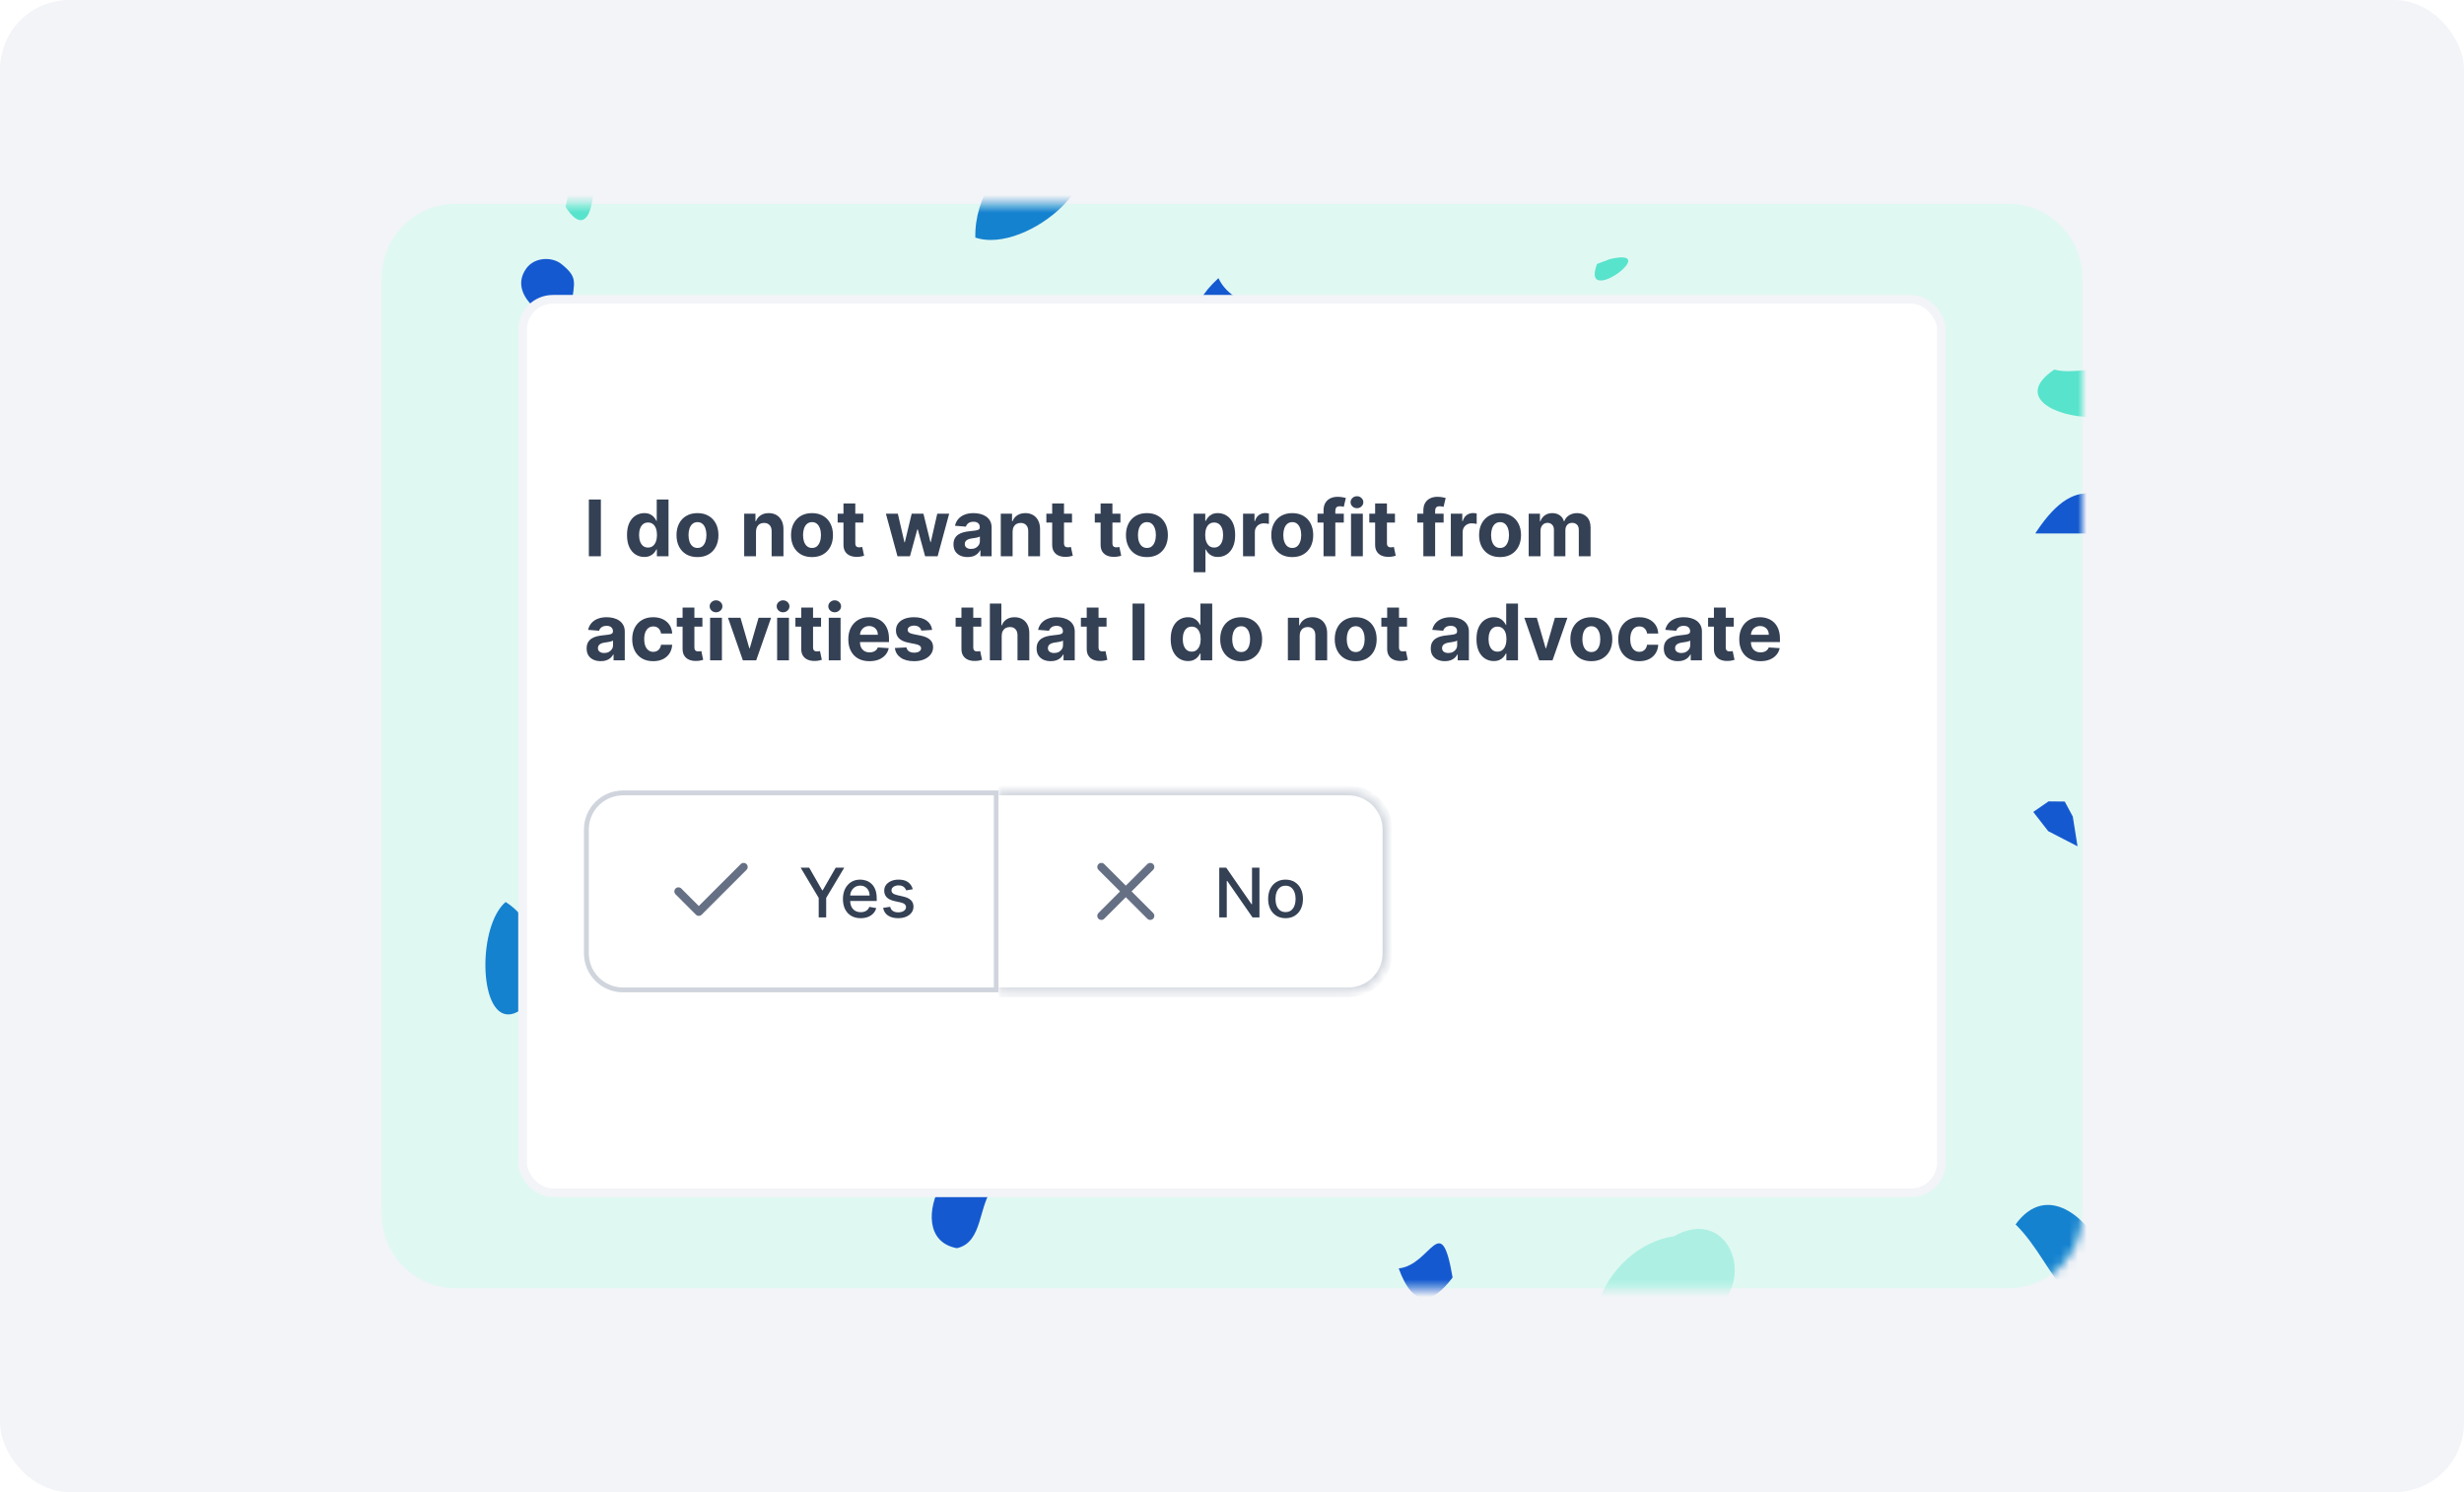 <svg xmlns="http://www.w3.org/2000/svg" width="284" height="172" viewBox="0 0 284 172" fill="none"><rect width="284" height="172" rx="8" fill="#F2F4F7"></rect><path d="M231.476 23.5H52.524C47.816 23.5 44 27.333 44 32.062V139.938C44 144.667 47.816 148.5 52.524 148.5H231.476C236.184 148.5 240 144.667 240 139.938V32.062C240 27.333 236.184 23.5 231.476 23.5Z" fill="#E0F8F2"></path><mask id="mask0_673_22308" style="mask-type:alpha" maskUnits="userSpaceOnUse" x="44" y="23" width="196" height="126"><path d="M231.476 23.5H52.524C47.816 23.5 44 27.333 44 32.062V139.938C44 144.667 47.816 148.5 52.524 148.5H231.476C236.184 148.5 240 144.667 240 139.938V32.062C240 27.333 236.184 23.5 231.476 23.5Z" fill="#E0F8F2"></path></mask><g mask="url(#mask0_673_22308)"><path d="M167.564 72.654C170.268 74.029 176.116 73.392 176.667 77.517C175.471 81.564 173.652 83.19 171.926 83.189C168.93 83.189 166.22 78.285 167.564 72.654ZM158.201 55.188C155.98 47.351 171.573 48.563 176.267 44.135C175.447 48.678 175.356 53.323 174.856 57.91C174.673 62.569 173.297 64.224 171.361 64.223C167.508 64.223 161.444 57.662 158.202 55.189L158.201 55.188ZM236.774 42.604C237.868 42.886 238.974 42.788 240.081 42.691C241.251 42.587 242.421 42.484 243.574 42.831C246.923 46.576 244.242 48.071 240.998 48.071C236.974 48.071 232.084 45.768 236.774 42.605L236.774 42.604ZM184.069 30.434L184.81 30.152L185.552 29.87C188.112 29.27 187.984 30.137 187.082 31.004C186.389 31.67 185.239 32.337 184.501 32.337C183.867 32.337 183.538 31.844 184.068 30.435L184.069 30.434ZM65.185 23.844L65.463 22.621L65.742 21.398C67.516 16.384 68.489 19.196 68.375 22.007C68.307 23.693 67.848 25.378 66.937 25.378C66.472 25.377 65.891 24.94 65.184 23.844L65.185 23.844ZM237.935 -6.356V-7.226L237.96 -8.1C238.452 -11.905 239.57 -9.917 239.854 -7.928C240.02 -6.763 239.9 -5.599 239.201 -5.599C238.897 -5.598 238.483 -5.819 237.934 -6.356L237.935 -6.356Z" fill="#58E3CC"></path><path d="M184.1 150.54C185.36 146.363 188.917 143.106 192.952 142.496C199.582 138.79 202.853 148.487 196.638 151.576C196.606 151.953 196.552 152.328 196.477 152.698C198.334 154.218 196.634 156.087 194.797 155.925C193.949 156.68 192.849 157.086 191.717 157.062C188.673 157.062 185.164 154.519 184.1 150.54ZM85.888 83.69C90.478 78.312 88.737 69.235 93.763 64.199C97.996 63.3 101.41 68.806 102.151 74.313C102.874 79.686 101.055 85.058 94.971 84.481C95.875 87.983 94.026 89.487 91.764 89.486C89.011 89.486 85.645 87.257 85.888 83.69H85.888ZM248.517 83.045C244.053 77.157 250.352 67.585 256.645 73.798C258.497 77.932 253.47 83.174 249.536 83.174C249.193 83.175 248.85 83.132 248.517 83.045Z" fill="#ADF0E3"></path><path d="M29.934 145.971L30.043 145.915L30.357 145.768C37.763 142.918 35.223 151.956 31.243 154.762C30.364 155.692 29.72 156.082 29.262 156.082C27.187 156.083 28.939 148.051 29.934 145.971ZM238.505 149.408C236.163 146.844 234.811 143.597 232.315 141.145C235.889 136.227 240.64 140.329 242.482 144.432C243.724 147.198 243.644 149.965 240.988 149.965C240.134 149.93 239.293 149.742 238.505 149.408H238.505ZM58.275 103.977C61.636 106.077 63.124 110.898 61.76 114.75C60.491 116.302 59.431 116.94 58.578 116.94C55.166 116.938 55.078 106.725 58.275 103.977V103.977ZM247.339 111.241C243.393 106.197 248.079 103.546 252.119 106.874C259.571 108.27 254.572 111.959 250.197 111.959C249.196 111.992 248.206 111.743 247.339 111.24V111.241ZM200.601 67.744C197.985 60.516 210.774 66.243 214.23 67.357L214.807 69.144L214.905 71.039C214.766 74.781 213.59 76.14 211.94 76.14C208.492 76.139 202.984 70.206 200.601 67.744V67.744ZM8.233 63.926C1.798 57.29 16.27 51.502 19.978 46.794C23.726 48.876 17.617 60.462 15.026 65.359C14.501 65.504 13.959 65.577 13.414 65.575C11.606 65.574 9.822 64.816 8.233 63.926V63.926ZM19.517 29.065C20.189 20.809 25.476 26.743 23.383 31.704C22.559 32.629 21.642 33.044 20.861 33.043C19.352 33.043 18.352 31.491 19.517 29.065V29.065ZM112.416 27.39C112.307 22.762 115.321 18.164 119.475 16.894C130.626 17.269 121.081 27.661 114.203 27.661C113.597 27.666 112.993 27.575 112.416 27.39H112.416ZM-0.146 -12.747C0.755 -17.297 3.829 -21.845 7.887 -21.416C12.013 -18.615 1.487 -7.642 9.687 -4.483C8.169 -4.951 6.616 -4.411 5.125 -4.106C4.841 -4.069 4.555 -4.05 4.269 -4.049C0.118 -4.05 -1.007 -8.398 -0.146 -12.747L-0.146 -12.747ZM130.697 -7.879C124.841 -9.898 136.643 -13.334 132.815 -7.548C132.11 -7.652 131.396 -7.706 130.698 -7.879L130.697 -7.879ZM257.945 -20.101C256.476 -23.735 257.616 -23.013 259.382 -22.291C260.381 -21.883 261.582 -21.475 262.623 -21.855C269.288 -20.812 268.544 -8.297 261.944 -7.822C260.723 -11.954 258.975 -15.898 257.946 -20.102L257.945 -20.101ZM81.573 -43.256C82.49 -46.529 82.509 -50.005 83.411 -53.281C87.135 -57.525 88.937 -53.109 88.533 -48.692C88.244 -45.537 86.83 -42.383 84.186 -42.383C83.419 -42.383 82.549 -42.649 81.573 -43.256ZM161.942 -100.388C162.875 -99.984 163.834 -99.639 164.735 -99.139C168.267 -96.748 166.128 -95.433 163.732 -95.433C161.132 -95.433 158.227 -96.983 161.942 -100.388ZM169.317 -126.795C172.193 -136.331 187.08 -130.5 183.588 -121.213C179.595 -123.965 169.671 -119.857 169.317 -126.795ZM66.818 -124.586C64.109 -130.472 71.129 -135.657 76.115 -134.602C83.219 -130.762 71.263 -126.13 69.414 -122.315C68.306 -122.694 67.311 -123.397 66.818 -124.586H66.818ZM-21.326 -139.42C-22.02 -141.65 -21.439 -143.881 -18.002 -143.822C-16.887 -141.985 -15.069 -140.582 -14.618 -138.323C-15.05 -135.925 -15.997 -135.018 -17.058 -135.018C-18.71 -135.018 -20.64 -137.219 -21.326 -139.42V-139.42Z" fill="#1582CF"></path><path d="M99.216 157.6C98.025 157.083 96.715 155.968 97.394 154.219C97.883 152.964 99.45 152.516 100.431 152.942C102.268 153.736 101.986 154.237 102.25 156.321C101.336 157.068 100.858 157.795 100.03 157.795C99.749 157.786 99.471 157.72 99.216 157.6ZM161.213 146.217C164.982 145.825 166.074 139.293 167.426 147.263C166.237 148.847 165.16 149.639 164.197 149.639C163.04 149.639 162.046 148.498 161.213 146.216V146.217ZM114.523 136.86C112.717 138.861 113.353 143.217 110.286 143.884C103.109 142.548 111.116 128.155 114.523 136.859L114.523 136.86ZM179.474 127.579C180.773 128.112 182.102 127.799 183.194 127.485C185.305 126.879 186.533 126.273 184.957 131.786C183.744 132.375 182.729 132.669 181.914 132.669C179.956 132.669 179.143 130.972 179.474 127.578L179.474 127.579ZM147.749 128.569C147.832 127.22 148.418 125.56 150.199 125.682C151.476 125.771 152.377 127.189 152.306 128.295C152.175 130.378 151.643 130.258 149.859 131.185C148.626 130.317 147.656 130.156 147.749 128.568L147.749 128.569ZM236.074 95.809L234.354 93.597L236.109 92.381L237.983 92.399L238.908 94.126L239.455 97.558L236.074 95.809ZM211.17 74.36C210.725 73.128 211.548 71.707 212.51 71.316C214.316 70.588 214.434 71.141 215.944 72.43C215.72 73.936 215.982 74.917 214.604 75.469C214.145 75.663 213.654 75.769 213.156 75.78C212.714 75.8 212.279 75.671 211.919 75.413C211.559 75.156 211.296 74.784 211.17 74.359V74.36ZM234.604 61.498C234.629 61.456 234.629 61.417 234.655 61.379C237.243 57.46 239.331 56.634 241.326 56.923C243.321 57.213 245.233 58.62 247.462 59.176C253.118 57.538 254.486 59.225 253.644 61.498L234.604 61.498ZM140.437 32.062C142.423 36.367 149.834 34.95 141.898 39.857C137.1 38.202 136.613 35.604 140.437 32.062ZM61.842 35.664C60.556 34.641 59.309 32.853 60.647 30.964C61.609 29.607 63.633 29.586 64.687 30.422C66.663 31.995 66.177 32.505 65.881 35.122C64.757 35.631 64.013 36.226 63.202 36.226C62.697 36.203 62.217 36.004 61.843 35.664L61.842 35.664ZM82.744 15.901C81.463 14.886 80.22 13.113 81.553 11.24C82.512 9.894 84.528 9.874 85.578 10.702C87.546 12.262 87.062 12.768 86.766 15.363C85.646 15.867 84.906 16.457 84.099 16.457C83.597 16.434 83.119 16.238 82.745 15.9L82.744 15.901ZM168.87 14.204C171.765 10.484 167.426 3.938 175.006 9.523C175.421 13.286 174.518 15.168 172.298 15.168C171.38 15.167 170.237 14.846 168.87 14.204Z" fill="#1559D0"></path></g><rect x="60.231" y="34.5" width="163.539" height="103" rx="3.5" fill="white" stroke="#F2F4F7"></rect><path d="M69.255 57.577V64.123H67.871V57.577H69.255ZM74.26 64.203C73.887 64.203 73.549 64.107 73.247 63.915C72.946 63.721 72.707 63.437 72.531 63.062C72.356 62.684 72.269 62.222 72.269 61.674C72.269 61.112 72.359 60.644 72.54 60.271C72.721 59.896 72.962 59.616 73.263 59.431C73.565 59.243 73.897 59.15 74.257 59.15C74.531 59.15 74.76 59.196 74.944 59.29C75.129 59.382 75.278 59.497 75.391 59.635C75.506 59.772 75.594 59.906 75.653 60.038H75.695V57.577H77.053V64.123H75.711V63.336H75.653C75.589 63.473 75.499 63.608 75.382 63.742C75.266 63.874 75.116 63.984 74.931 64.071C74.748 64.159 74.524 64.203 74.26 64.203ZM74.691 63.119C74.911 63.119 75.096 63.059 75.247 62.94C75.401 62.819 75.518 62.649 75.599 62.432C75.682 62.215 75.724 61.96 75.724 61.668C75.724 61.376 75.683 61.123 75.602 60.907C75.521 60.692 75.404 60.526 75.251 60.409C75.097 60.292 74.911 60.233 74.691 60.233C74.468 60.233 74.279 60.294 74.126 60.415C73.972 60.537 73.856 60.705 73.777 60.92C73.698 61.135 73.659 61.385 73.659 61.668C73.659 61.953 73.698 62.206 73.777 62.425C73.858 62.643 73.974 62.813 74.126 62.937C74.279 63.058 74.468 63.119 74.691 63.119ZM80.391 64.218C79.894 64.218 79.465 64.113 79.103 63.902C78.742 63.689 78.464 63.393 78.268 63.014C78.072 62.632 77.974 62.19 77.974 61.687C77.974 61.18 78.072 60.737 78.268 60.358C78.464 59.976 78.742 59.68 79.103 59.469C79.465 59.256 79.894 59.15 80.391 59.15C80.887 59.15 81.315 59.256 81.675 59.469C82.037 59.68 82.317 59.976 82.513 60.358C82.709 60.737 82.807 61.18 82.807 61.687C82.807 62.19 82.709 62.632 82.513 63.014C82.317 63.393 82.037 63.689 81.675 63.902C81.315 64.113 80.887 64.218 80.391 64.218ZM80.397 63.164C80.623 63.164 80.811 63.1 80.963 62.972C81.114 62.842 81.228 62.665 81.305 62.441C81.383 62.218 81.423 61.963 81.423 61.678C81.423 61.392 81.383 61.138 81.305 60.914C81.228 60.69 81.114 60.513 80.963 60.383C80.811 60.253 80.623 60.188 80.397 60.188C80.169 60.188 79.977 60.253 79.822 60.383C79.668 60.513 79.552 60.69 79.473 60.914C79.397 61.138 79.358 61.392 79.358 61.678C79.358 61.963 79.397 62.218 79.473 62.441C79.552 62.665 79.668 62.842 79.822 62.972C79.977 63.1 80.169 63.164 80.397 63.164ZM87.136 61.285V64.123H85.775V59.214H87.073V60.08H87.13C87.239 59.794 87.421 59.568 87.677 59.402C87.932 59.234 88.242 59.15 88.607 59.15C88.948 59.15 89.245 59.224 89.498 59.373C89.752 59.522 89.949 59.736 90.09 60.013C90.23 60.287 90.301 60.615 90.301 60.997V64.123H88.939V61.24C88.941 60.939 88.865 60.705 88.709 60.537C88.553 60.366 88.339 60.281 88.067 60.281C87.883 60.281 87.721 60.32 87.581 60.399C87.442 60.478 87.334 60.593 87.255 60.744C87.178 60.894 87.139 61.074 87.136 61.285ZM93.592 64.218C93.095 64.218 92.666 64.113 92.304 63.902C91.944 63.689 91.665 63.393 91.469 63.014C91.273 62.632 91.175 62.19 91.175 61.687C91.175 61.18 91.273 60.737 91.469 60.358C91.665 59.976 91.944 59.68 92.304 59.469C92.666 59.256 93.095 59.15 93.592 59.15C94.088 59.15 94.516 59.256 94.876 59.469C95.239 59.68 95.518 59.976 95.714 60.358C95.91 60.737 96.008 61.18 96.008 61.687C96.008 62.19 95.91 62.632 95.714 63.014C95.518 63.393 95.239 63.689 94.876 63.902C94.516 64.113 94.088 64.218 93.592 64.218ZM93.598 63.164C93.824 63.164 94.013 63.1 94.164 62.972C94.315 62.842 94.429 62.665 94.506 62.441C94.585 62.218 94.624 61.963 94.624 61.678C94.624 61.392 94.585 61.138 94.506 60.914C94.429 60.69 94.315 60.513 94.164 60.383C94.013 60.253 93.824 60.188 93.598 60.188C93.37 60.188 93.178 60.253 93.023 60.383C92.869 60.513 92.753 60.69 92.674 60.914C92.598 61.138 92.559 61.392 92.559 61.678C92.559 61.963 92.598 62.218 92.674 62.441C92.753 62.665 92.869 62.842 93.023 62.972C93.178 63.1 93.37 63.164 93.598 63.164ZM99.504 59.214V60.236H96.548V59.214H99.504ZM97.219 58.037H98.581V62.614C98.581 62.74 98.6 62.838 98.638 62.908C98.677 62.976 98.73 63.024 98.798 63.052C98.868 63.08 98.949 63.093 99.041 63.093C99.105 63.093 99.169 63.088 99.233 63.078C99.297 63.065 99.346 63.055 99.38 63.049L99.594 64.062C99.526 64.083 99.43 64.108 99.306 64.135C99.183 64.165 99.032 64.183 98.856 64.19C98.527 64.203 98.24 64.159 97.993 64.059C97.748 63.959 97.557 63.803 97.421 63.592C97.284 63.381 97.217 63.115 97.219 62.793V58.037ZM103.443 64.123L102.107 59.214H103.484L104.245 62.512H104.29L105.082 59.214H106.434L107.24 62.493H107.281L108.029 59.214H109.403L108.07 64.123H106.629L105.785 61.035H105.725L104.881 64.123H103.443ZM111.529 64.215C111.216 64.215 110.937 64.161 110.692 64.052C110.447 63.941 110.253 63.779 110.11 63.563C109.97 63.346 109.899 63.075 109.899 62.752C109.899 62.479 109.949 62.25 110.05 62.064C110.15 61.879 110.286 61.73 110.459 61.617C110.631 61.504 110.827 61.419 111.047 61.361C111.268 61.304 111.501 61.263 111.743 61.24C112.029 61.21 112.259 61.182 112.434 61.157C112.609 61.129 112.735 61.089 112.814 61.035C112.893 60.982 112.932 60.903 112.932 60.799V60.779C112.932 60.577 112.868 60.42 112.741 60.31C112.615 60.199 112.436 60.144 112.204 60.144C111.959 60.144 111.764 60.198 111.619 60.306C111.474 60.413 111.378 60.547 111.331 60.709L110.072 60.607C110.136 60.309 110.262 60.051 110.449 59.834C110.637 59.614 110.878 59.446 111.175 59.328C111.473 59.209 111.818 59.15 112.21 59.15C112.483 59.15 112.744 59.181 112.993 59.245C113.245 59.309 113.467 59.408 113.661 59.543C113.857 59.677 114.012 59.849 114.125 60.06C114.237 60.269 114.294 60.52 114.294 60.812V64.123H113.003V63.442H112.964C112.886 63.595 112.78 63.73 112.648 63.848C112.516 63.963 112.357 64.053 112.172 64.119C111.986 64.183 111.772 64.215 111.529 64.215ZM111.919 63.276C112.12 63.276 112.296 63.236 112.45 63.157C112.603 63.076 112.724 62.968 112.811 62.831C112.898 62.695 112.942 62.541 112.942 62.368V61.847C112.899 61.875 112.841 61.9 112.766 61.924C112.694 61.945 112.612 61.965 112.52 61.984C112.429 62.002 112.337 62.017 112.245 62.032C112.154 62.045 112.071 62.057 111.996 62.068C111.836 62.091 111.697 62.128 111.577 62.179C111.458 62.23 111.365 62.3 111.299 62.387C111.233 62.472 111.2 62.579 111.2 62.707C111.2 62.892 111.267 63.034 111.402 63.132C111.538 63.228 111.71 63.276 111.919 63.276ZM116.712 61.285V64.123H115.35V59.214H116.648V60.08H116.705C116.814 59.794 116.996 59.568 117.252 59.402C117.508 59.234 117.818 59.15 118.182 59.15C118.523 59.15 118.82 59.224 119.074 59.373C119.327 59.522 119.524 59.736 119.665 60.013C119.805 60.287 119.876 60.615 119.876 60.997V64.123H118.514V61.24C118.516 60.939 118.44 60.705 118.284 60.537C118.129 60.366 117.914 60.281 117.642 60.281C117.459 60.281 117.297 60.32 117.156 60.399C117.017 60.478 116.909 60.593 116.83 60.744C116.753 60.894 116.714 61.074 116.712 61.285ZM123.56 59.214V60.236H120.604V59.214H123.56ZM121.275 58.037H122.636V62.614C122.636 62.74 122.656 62.838 122.694 62.908C122.732 62.976 122.785 63.024 122.854 63.052C122.924 63.08 123.005 63.093 123.097 63.093C123.16 63.093 123.224 63.088 123.288 63.078C123.352 63.065 123.401 63.055 123.435 63.049L123.649 64.062C123.581 64.083 123.485 64.108 123.362 64.135C123.238 64.165 123.088 64.183 122.911 64.19C122.583 64.203 122.295 64.159 122.048 64.059C121.803 63.959 121.613 63.803 121.476 63.592C121.34 63.381 121.273 63.115 121.275 62.793V58.037ZM129.141 59.214V60.236H126.185V59.214H129.141ZM126.856 58.037H128.217V62.614C128.217 62.74 128.237 62.838 128.275 62.908C128.313 62.976 128.367 63.024 128.435 63.052C128.505 63.08 128.586 63.093 128.678 63.093C128.742 63.093 128.805 63.088 128.869 63.078C128.933 63.065 128.982 63.055 129.016 63.049L129.231 64.062C129.162 64.083 129.066 64.108 128.943 64.135C128.819 64.165 128.669 64.183 128.492 64.19C128.164 64.203 127.876 64.159 127.629 64.059C127.384 63.959 127.194 63.803 127.057 63.592C126.921 63.381 126.854 63.115 126.856 62.793V58.037ZM132.193 64.218C131.697 64.218 131.267 64.113 130.905 63.902C130.545 63.689 130.267 63.393 130.071 63.014C129.875 62.632 129.777 62.19 129.777 61.687C129.777 61.18 129.875 60.737 130.071 60.358C130.267 59.976 130.545 59.68 130.905 59.469C131.267 59.256 131.697 59.15 132.193 59.15C132.69 59.15 133.118 59.256 133.478 59.469C133.84 59.68 134.119 59.976 134.315 60.358C134.511 60.737 134.609 61.18 134.609 61.687C134.609 62.19 134.511 62.632 134.315 63.014C134.119 63.393 133.84 63.689 133.478 63.902C133.118 64.113 132.69 64.218 132.193 64.218ZM132.2 63.164C132.425 63.164 132.614 63.1 132.765 62.972C132.917 62.842 133.031 62.665 133.107 62.441C133.186 62.218 133.226 61.963 133.226 61.678C133.226 61.392 133.186 61.138 133.107 60.914C133.031 60.69 132.917 60.513 132.765 60.383C132.614 60.253 132.425 60.188 132.2 60.188C131.972 60.188 131.78 60.253 131.624 60.383C131.471 60.513 131.355 60.69 131.276 60.914C131.199 61.138 131.161 61.392 131.161 61.678C131.161 61.963 131.199 62.218 131.276 62.441C131.355 62.665 131.471 62.842 131.624 62.972C131.78 63.1 131.972 63.164 132.2 63.164ZM137.578 65.963V59.214H138.92V60.038H138.981C139.04 59.906 139.127 59.772 139.24 59.635C139.355 59.497 139.504 59.382 139.687 59.29C139.872 59.196 140.103 59.15 140.377 59.15C140.735 59.15 141.066 59.243 141.368 59.431C141.671 59.616 141.913 59.896 142.094 60.271C142.275 60.644 142.365 61.112 142.365 61.674C142.365 62.222 142.277 62.684 142.1 63.062C141.925 63.437 141.687 63.721 141.384 63.915C141.084 64.107 140.747 64.203 140.374 64.203C140.11 64.203 139.885 64.159 139.7 64.071C139.517 63.984 139.366 63.874 139.249 63.742C139.132 63.608 139.043 63.473 138.981 63.336H138.939V65.963H137.578ZM138.91 61.668C138.91 61.96 138.951 62.215 139.032 62.432C139.113 62.649 139.23 62.819 139.384 62.94C139.537 63.059 139.723 63.119 139.943 63.119C140.164 63.119 140.352 63.058 140.505 62.937C140.659 62.813 140.775 62.643 140.854 62.425C140.935 62.206 140.975 61.953 140.975 61.668C140.975 61.385 140.936 61.135 140.857 60.92C140.778 60.705 140.662 60.537 140.509 60.415C140.355 60.294 140.167 60.233 139.943 60.233C139.721 60.233 139.534 60.292 139.38 60.409C139.229 60.526 139.113 60.692 139.032 60.907C138.951 61.123 138.91 61.376 138.91 61.668ZM143.273 64.123V59.214H144.593V60.07H144.644C144.734 59.765 144.884 59.535 145.095 59.38C145.306 59.222 145.549 59.143 145.823 59.143C145.892 59.143 145.965 59.147 146.044 59.156C146.123 59.164 146.192 59.176 146.252 59.191V60.399C146.188 60.38 146.099 60.363 145.986 60.348C145.874 60.333 145.77 60.326 145.676 60.326C145.476 60.326 145.297 60.369 145.14 60.457C144.984 60.542 144.86 60.661 144.769 60.815C144.679 60.968 144.635 61.145 144.635 61.345V64.123H143.273ZM148.945 64.218C148.449 64.218 148.019 64.113 147.657 63.902C147.297 63.689 147.019 63.393 146.823 63.014C146.627 62.632 146.529 62.19 146.529 61.687C146.529 61.18 146.627 60.737 146.823 60.358C147.019 59.976 147.297 59.68 147.657 59.469C148.019 59.256 148.449 59.15 148.945 59.15C149.442 59.15 149.87 59.256 150.23 59.469C150.592 59.68 150.871 59.976 151.067 60.358C151.263 60.737 151.361 61.18 151.361 61.687C151.361 62.19 151.263 62.632 151.067 63.014C150.871 63.393 150.592 63.689 150.23 63.902C149.87 64.113 149.442 64.218 148.945 64.218ZM148.952 63.164C149.177 63.164 149.366 63.1 149.517 62.972C149.669 62.842 149.783 62.665 149.859 62.441C149.938 62.218 149.978 61.963 149.978 61.678C149.978 61.392 149.938 61.138 149.859 60.914C149.783 60.69 149.669 60.513 149.517 60.383C149.366 60.253 149.177 60.188 148.952 60.188C148.724 60.188 148.532 60.253 148.376 60.383C148.223 60.513 148.107 60.69 148.028 60.914C147.951 61.138 147.913 61.392 147.913 61.678C147.913 61.963 147.951 62.218 148.028 62.441C148.107 62.665 148.223 62.842 148.376 62.972C148.532 63.1 148.724 63.164 148.952 63.164ZM154.887 59.214V60.236H151.857V59.214H154.887ZM152.55 64.123V58.859C152.55 58.503 152.62 58.208 152.758 57.973C152.899 57.739 153.09 57.563 153.333 57.446C153.576 57.329 153.852 57.27 154.161 57.27C154.37 57.27 154.561 57.286 154.733 57.318C154.908 57.35 155.038 57.379 155.123 57.404L154.88 58.427C154.827 58.41 154.761 58.394 154.682 58.379C154.605 58.364 154.527 58.357 154.446 58.357C154.245 58.357 154.106 58.404 154.027 58.498C153.948 58.589 153.909 58.718 153.909 58.884V64.123H152.55ZM155.718 64.123V59.214H157.08V64.123H155.718ZM156.402 58.581C156.2 58.581 156.026 58.514 155.881 58.379C155.739 58.243 155.667 58.08 155.667 57.89C155.667 57.703 155.739 57.542 155.881 57.408C156.026 57.271 156.2 57.203 156.402 57.203C156.605 57.203 156.777 57.271 156.92 57.408C157.065 57.542 157.137 57.703 157.137 57.89C157.137 58.08 157.065 58.243 156.92 58.379C156.777 58.514 156.605 58.581 156.402 58.581ZM160.782 59.214V60.236H157.825V59.214H160.782ZM158.497 58.037H159.858V62.614C159.858 62.74 159.877 62.838 159.916 62.908C159.954 62.976 160.007 63.024 160.075 63.052C160.146 63.08 160.227 63.093 160.318 63.093C160.382 63.093 160.446 63.088 160.51 63.078C160.574 63.065 160.623 63.055 160.657 63.049L160.871 64.062C160.803 64.083 160.707 64.108 160.584 64.135C160.46 64.165 160.31 64.183 160.133 64.19C159.805 64.203 159.517 64.159 159.27 64.059C159.025 63.959 158.834 63.803 158.698 63.592C158.562 63.381 158.494 63.115 158.497 62.793V58.037ZM166.391 59.214V60.236H163.362V59.214H166.391ZM164.055 64.123V58.859C164.055 58.503 164.124 58.208 164.263 57.973C164.404 57.739 164.595 57.563 164.838 57.446C165.081 57.329 165.357 57.27 165.666 57.27C165.875 57.27 166.065 57.286 166.238 57.318C166.413 57.35 166.543 57.379 166.628 57.404L166.385 58.427C166.332 58.41 166.266 58.394 166.187 58.379C166.11 58.364 166.031 58.357 165.95 58.357C165.75 58.357 165.611 58.404 165.532 58.498C165.453 58.589 165.414 58.718 165.414 58.884V64.123H164.055ZM167.223 64.123V59.214H168.543V60.07H168.594C168.684 59.765 168.834 59.535 169.045 59.38C169.256 59.222 169.499 59.143 169.774 59.143C169.842 59.143 169.915 59.147 169.994 59.156C170.073 59.164 170.142 59.176 170.202 59.191V60.399C170.138 60.38 170.05 60.363 169.937 60.348C169.824 60.333 169.72 60.326 169.627 60.326C169.426 60.326 169.247 60.369 169.09 60.457C168.934 60.542 168.811 60.661 168.719 60.815C168.63 60.968 168.585 61.145 168.585 61.345V64.123H167.223ZM172.895 64.218C172.399 64.218 171.97 64.113 171.607 63.902C171.247 63.689 170.969 63.393 170.773 63.014C170.577 62.632 170.479 62.19 170.479 61.687C170.479 61.18 170.577 60.737 170.773 60.358C170.969 59.976 171.247 59.68 171.607 59.469C171.97 59.256 172.399 59.15 172.895 59.15C173.392 59.15 173.82 59.256 174.18 59.469C174.542 59.68 174.822 59.976 175.018 60.358C175.214 60.737 175.312 61.18 175.312 61.687C175.312 62.19 175.214 62.632 175.018 63.014C174.822 63.393 174.542 63.689 174.18 63.902C173.82 64.113 173.392 64.218 172.895 64.218ZM172.902 63.164C173.128 63.164 173.316 63.1 173.467 62.972C173.619 62.842 173.733 62.665 173.809 62.441C173.888 62.218 173.928 61.963 173.928 61.678C173.928 61.392 173.888 61.138 173.809 60.914C173.733 60.69 173.619 60.513 173.467 60.383C173.316 60.253 173.128 60.188 172.902 60.188C172.674 60.188 172.482 60.253 172.327 60.383C172.173 60.513 172.057 60.69 171.978 60.914C171.901 61.138 171.863 61.392 171.863 61.678C171.863 61.963 171.901 62.218 171.978 62.441C172.057 62.665 172.173 62.842 172.327 62.972C172.482 63.1 172.674 63.164 172.902 63.164ZM176.197 64.123V59.214H177.494V60.08H177.552C177.654 59.792 177.825 59.565 178.063 59.399C178.302 59.233 178.588 59.15 178.92 59.15C179.257 59.15 179.543 59.234 179.78 59.402C180.016 59.568 180.174 59.794 180.253 60.08H180.304C180.404 59.798 180.585 59.574 180.847 59.405C181.111 59.235 181.423 59.15 181.784 59.15C182.242 59.15 182.613 59.295 182.899 59.587C183.187 59.877 183.33 60.288 183.33 60.821V64.123H181.972V61.09C181.972 60.817 181.9 60.612 181.755 60.476C181.61 60.34 181.429 60.271 181.211 60.271C180.964 60.271 180.771 60.35 180.633 60.508C180.494 60.663 180.425 60.869 180.425 61.125V64.123H179.105V61.061C179.105 60.82 179.036 60.628 178.898 60.486C178.761 60.343 178.581 60.271 178.357 60.271C178.206 60.271 178.07 60.31 177.948 60.386C177.829 60.461 177.734 60.566 177.664 60.703C177.594 60.837 177.558 60.995 177.558 61.176V64.123H176.197ZM69.245 76.215C68.932 76.215 68.653 76.161 68.408 76.052C68.163 75.942 67.969 75.778 67.826 75.563C67.686 75.346 67.615 75.075 67.615 74.751C67.615 74.479 67.665 74.25 67.765 74.064C67.866 73.879 68.002 73.73 68.174 73.617C68.347 73.504 68.543 73.419 68.763 73.361C68.984 73.304 69.216 73.263 69.459 73.24C69.745 73.21 69.975 73.182 70.15 73.157C70.324 73.129 70.451 73.088 70.53 73.035C70.609 72.982 70.648 72.903 70.648 72.799V72.779C70.648 72.577 70.584 72.421 70.457 72.31C70.331 72.199 70.152 72.144 69.919 72.144C69.674 72.144 69.48 72.198 69.335 72.306C69.19 72.413 69.094 72.547 69.047 72.709L67.788 72.607C67.852 72.309 67.977 72.051 68.165 71.834C68.352 71.614 68.594 71.446 68.89 71.329C69.189 71.209 69.534 71.15 69.926 71.15C70.199 71.15 70.46 71.181 70.709 71.245C70.96 71.309 71.183 71.408 71.377 71.543C71.573 71.677 71.727 71.85 71.84 72.06C71.953 72.269 72.01 72.52 72.01 72.811V76.123H70.719V75.442H70.68C70.601 75.595 70.496 75.731 70.364 75.848C70.232 75.963 70.073 76.053 69.888 76.119C69.702 76.183 69.488 76.215 69.245 76.215ZM69.635 75.276C69.835 75.276 70.012 75.236 70.166 75.157C70.319 75.076 70.439 74.968 70.527 74.831C70.614 74.695 70.658 74.54 70.658 74.368V73.847C70.615 73.875 70.557 73.9 70.482 73.924C70.41 73.945 70.328 73.965 70.236 73.984C70.144 74.001 70.053 74.017 69.961 74.032C69.87 74.045 69.786 74.057 69.712 74.067C69.552 74.091 69.412 74.128 69.293 74.179C69.174 74.231 69.081 74.3 69.015 74.387C68.949 74.472 68.916 74.579 68.916 74.707C68.916 74.892 68.983 75.034 69.117 75.132C69.254 75.228 69.426 75.276 69.635 75.276ZM75.284 76.218C74.781 76.218 74.349 76.112 73.987 75.899C73.626 75.684 73.349 75.385 73.156 75.004C72.964 74.623 72.868 74.184 72.868 73.687C72.868 73.184 72.965 72.743 73.159 72.364C73.355 71.983 73.633 71.685 73.993 71.472C74.353 71.257 74.781 71.15 75.278 71.15C75.706 71.15 76.081 71.227 76.403 71.383C76.724 71.538 76.979 71.757 77.166 72.038C77.354 72.319 77.457 72.65 77.477 73.029H76.192C76.156 72.784 76.06 72.587 75.904 72.438C75.751 72.286 75.549 72.211 75.3 72.211C75.089 72.211 74.905 72.268 74.747 72.383C74.592 72.496 74.47 72.661 74.383 72.879C74.295 73.096 74.252 73.359 74.252 73.668C74.252 73.981 74.294 74.248 74.38 74.467C74.467 74.686 74.59 74.854 74.747 74.969C74.905 75.084 75.089 75.141 75.3 75.141C75.456 75.141 75.595 75.109 75.719 75.046C75.844 74.982 75.948 74.889 76.029 74.767C76.112 74.644 76.166 74.496 76.192 74.323H77.477C77.455 74.698 77.353 75.028 77.17 75.314C76.989 75.597 76.738 75.819 76.419 75.979C76.099 76.138 75.721 76.218 75.284 76.218ZM80.959 71.213V72.236H78.003V71.213H80.959ZM78.674 70.037H80.036V74.614C80.036 74.74 80.055 74.838 80.093 74.908C80.132 74.976 80.185 75.024 80.253 75.052C80.323 75.08 80.404 75.093 80.496 75.093C80.56 75.093 80.624 75.088 80.688 75.078C80.752 75.065 80.801 75.055 80.835 75.049L81.049 76.062C80.981 76.083 80.885 76.108 80.761 76.135C80.638 76.165 80.487 76.183 80.311 76.19C79.983 76.203 79.695 76.159 79.448 76.059C79.203 75.959 79.012 75.803 78.876 75.592C78.739 75.381 78.672 75.115 78.674 74.793V70.037ZM81.846 76.123V71.213H83.208V76.123H81.846ZM82.53 70.581C82.328 70.581 82.154 70.513 82.009 70.379C81.867 70.243 81.795 70.08 81.795 69.89C81.795 69.703 81.867 69.542 82.009 69.408C82.154 69.271 82.328 69.203 82.53 69.203C82.733 69.203 82.905 69.271 83.048 69.408C83.193 69.542 83.265 69.703 83.265 69.89C83.265 70.08 83.193 70.243 83.048 70.379C82.905 70.513 82.733 70.581 82.53 70.581ZM88.875 71.213L87.159 76.123H85.625L83.909 71.213H85.347L86.366 74.726H86.417L87.434 71.213H88.875ZM89.572 76.123V71.213H90.933V76.123H89.572ZM90.256 70.581C90.053 70.581 89.88 70.513 89.735 70.379C89.592 70.243 89.521 70.08 89.521 69.89C89.521 69.703 89.592 69.542 89.735 69.408C89.88 69.271 90.053 69.203 90.256 69.203C90.458 69.203 90.631 69.271 90.774 69.408C90.918 69.542 90.991 69.703 90.991 69.89C90.991 70.08 90.918 70.243 90.774 70.379C90.631 70.513 90.458 70.581 90.256 70.581ZM94.635 71.213V72.236H91.679V71.213H94.635ZM92.35 70.037H93.712V74.614C93.712 74.74 93.731 74.838 93.769 74.908C93.807 74.976 93.861 75.024 93.929 75.052C93.999 75.08 94.08 75.093 94.172 75.093C94.236 75.093 94.3 75.088 94.364 75.078C94.427 75.065 94.477 75.055 94.51 75.049L94.725 76.062C94.656 76.083 94.561 76.108 94.437 76.135C94.314 76.165 94.163 76.183 93.986 76.19C93.658 76.203 93.371 76.159 93.124 76.059C92.878 75.959 92.688 75.803 92.551 75.592C92.415 75.381 92.348 75.115 92.35 74.793V70.037ZM95.522 76.123V71.213H96.884V76.123H95.522ZM96.206 70.581C96.004 70.581 95.83 70.513 95.685 70.379C95.542 70.243 95.471 70.08 95.471 69.89C95.471 69.703 95.542 69.542 95.685 69.408C95.83 69.271 96.004 69.203 96.206 69.203C96.408 69.203 96.581 69.271 96.724 69.408C96.869 69.542 96.941 69.703 96.941 69.89C96.941 70.08 96.869 70.243 96.724 70.379C96.581 70.513 96.408 70.581 96.206 70.581ZM100.211 76.218C99.707 76.218 99.272 76.116 98.907 75.912C98.545 75.705 98.266 75.413 98.07 75.036C97.874 74.657 97.776 74.208 97.776 73.69C97.776 73.185 97.874 72.742 98.07 72.361C98.266 71.979 98.542 71.682 98.898 71.469C99.256 71.256 99.676 71.15 100.157 71.15C100.481 71.15 100.782 71.202 101.062 71.306C101.343 71.408 101.588 71.563 101.797 71.77C102.008 71.976 102.172 72.236 102.289 72.549C102.406 72.861 102.465 73.225 102.465 73.642V74.016H98.319V73.173H101.183C101.183 72.977 101.14 72.803 101.055 72.652C100.97 72.5 100.852 72.382 100.7 72.297C100.551 72.21 100.378 72.166 100.179 72.166C99.973 72.166 99.79 72.214 99.63 72.31C99.472 72.403 99.349 72.53 99.259 72.69C99.169 72.848 99.124 73.023 99.122 73.217V74.02C99.122 74.263 99.166 74.472 99.256 74.649C99.347 74.826 99.476 74.962 99.643 75.058C99.809 75.154 100.006 75.202 100.234 75.202C100.385 75.202 100.524 75.181 100.649 75.138C100.775 75.096 100.883 75.032 100.972 74.946C101.062 74.861 101.13 74.757 101.177 74.633L102.436 74.716C102.372 75.019 102.241 75.283 102.043 75.509C101.847 75.733 101.593 75.907 101.282 76.033C100.973 76.157 100.616 76.218 100.211 76.218ZM107.438 72.613L106.191 72.69C106.17 72.584 106.124 72.488 106.054 72.402C105.983 72.315 105.891 72.246 105.776 72.195C105.663 72.141 105.527 72.115 105.37 72.115C105.159 72.115 104.981 72.159 104.836 72.249C104.691 72.336 104.619 72.454 104.619 72.6C104.619 72.718 104.666 72.817 104.759 72.898C104.853 72.979 105.014 73.044 105.242 73.093L106.13 73.272C106.608 73.37 106.964 73.527 107.198 73.745C107.432 73.962 107.55 74.248 107.55 74.601C107.55 74.923 107.455 75.205 107.265 75.448C107.078 75.691 106.82 75.881 106.492 76.017C106.166 76.151 105.79 76.218 105.363 76.218C104.714 76.218 104.196 76.083 103.81 75.812C103.427 75.54 103.202 75.169 103.136 74.7L104.475 74.63C104.515 74.828 104.613 74.979 104.769 75.084C104.925 75.186 105.124 75.237 105.367 75.237C105.605 75.237 105.797 75.192 105.942 75.1C106.089 75.006 106.164 74.886 106.166 74.739C106.164 74.615 106.111 74.514 106.009 74.435C105.907 74.354 105.749 74.292 105.536 74.25L104.686 74.08C104.206 73.984 103.85 73.818 103.615 73.582C103.383 73.345 103.267 73.044 103.267 72.677C103.267 72.362 103.352 72.09 103.523 71.862C103.695 71.634 103.937 71.459 104.248 71.335C104.561 71.211 104.928 71.15 105.347 71.15C105.967 71.15 106.455 71.281 106.811 71.543C107.169 71.805 107.378 72.162 107.438 72.613ZM113.101 71.213V72.236H110.145V71.213H113.101ZM110.816 70.037H112.177V74.614C112.177 74.74 112.197 74.838 112.235 74.908C112.273 74.976 112.327 75.024 112.395 75.052C112.465 75.08 112.546 75.093 112.638 75.093C112.702 75.093 112.765 75.088 112.829 75.078C112.893 75.065 112.942 75.055 112.976 75.049L113.19 76.062C113.122 76.083 113.026 76.108 112.903 76.135C112.779 76.165 112.629 76.183 112.452 76.19C112.124 76.203 111.836 76.159 111.589 76.059C111.344 75.959 111.154 75.803 111.017 75.592C110.881 75.381 110.814 75.115 110.816 74.793V70.037ZM115.455 73.284V76.123H114.093V69.577H115.417V72.08H115.474C115.585 71.79 115.764 71.563 116.011 71.399C116.258 71.233 116.568 71.15 116.941 71.15C117.282 71.15 117.579 71.224 117.833 71.373C118.088 71.52 118.287 71.732 118.427 72.009C118.57 72.284 118.64 72.613 118.638 72.997V76.123H117.277V73.24C117.279 72.937 117.202 72.702 117.046 72.533C116.893 72.365 116.678 72.281 116.401 72.281C116.216 72.281 116.051 72.32 115.909 72.399C115.768 72.478 115.657 72.593 115.576 72.744C115.497 72.894 115.457 73.074 115.455 73.284ZM121.109 76.215C120.796 76.215 120.517 76.161 120.272 76.052C120.027 75.942 119.833 75.778 119.69 75.563C119.55 75.346 119.479 75.075 119.479 74.751C119.479 74.479 119.53 74.25 119.63 74.064C119.73 73.879 119.866 73.73 120.039 73.617C120.211 73.504 120.407 73.419 120.627 73.361C120.848 73.304 121.081 73.263 121.324 73.24C121.609 73.21 121.839 73.182 122.014 73.157C122.189 73.129 122.315 73.088 122.394 73.035C122.473 72.982 122.512 72.903 122.512 72.799V72.779C122.512 72.577 122.449 72.421 122.321 72.31C122.195 72.199 122.016 72.144 121.784 72.144C121.539 72.144 121.344 72.198 121.199 72.306C121.054 72.413 120.958 72.547 120.911 72.709L119.652 72.607C119.716 72.309 119.842 72.051 120.029 71.834C120.217 71.614 120.459 71.446 120.755 71.329C121.053 71.209 121.398 71.15 121.79 71.15C122.063 71.15 122.324 71.181 122.573 71.245C122.825 71.309 123.047 71.408 123.241 71.543C123.437 71.677 123.592 71.85 123.705 72.06C123.818 72.269 123.874 72.52 123.874 72.811V76.123H122.583V75.442H122.544C122.466 75.595 122.36 75.731 122.228 75.848C122.096 75.963 121.937 76.053 121.752 76.119C121.566 76.183 121.352 76.215 121.109 76.215ZM121.499 75.276C121.7 75.276 121.876 75.236 122.03 75.157C122.183 75.076 122.304 74.968 122.391 74.831C122.478 74.695 122.522 74.54 122.522 74.368V73.847C122.479 73.875 122.421 73.9 122.346 73.924C122.274 73.945 122.192 73.965 122.1 73.984C122.009 74.001 121.917 74.017 121.825 74.032C121.734 74.045 121.651 74.057 121.576 74.067C121.416 74.091 121.277 74.128 121.157 74.179C121.038 74.231 120.945 74.3 120.879 74.387C120.813 74.472 120.78 74.579 120.78 74.707C120.78 74.892 120.847 75.034 120.982 75.132C121.118 75.228 121.291 75.276 121.499 75.276ZM127.541 71.213V72.236H124.585V71.213H127.541ZM125.256 70.037H126.618V74.614C126.618 74.74 126.637 74.838 126.675 74.908C126.714 74.976 126.767 75.024 126.835 75.052C126.905 75.08 126.986 75.093 127.078 75.093C127.142 75.093 127.206 75.088 127.27 75.078C127.334 75.065 127.383 75.055 127.417 75.049L127.631 76.062C127.563 76.083 127.467 76.108 127.343 76.135C127.22 76.165 127.069 76.183 126.893 76.19C126.565 76.203 126.277 76.159 126.03 76.059C125.785 75.959 125.594 75.803 125.458 75.592C125.321 75.381 125.254 75.115 125.256 74.793V70.037ZM131.921 69.577V76.123H130.537V69.577H131.921ZM136.926 76.203C136.553 76.203 136.215 76.107 135.913 75.915C135.612 75.721 135.374 75.436 135.197 75.061C135.022 74.684 134.935 74.222 134.935 73.674C134.935 73.112 135.025 72.644 135.206 72.271C135.387 71.896 135.628 71.616 135.929 71.431C136.231 71.243 136.562 71.15 136.923 71.15C137.197 71.15 137.426 71.196 137.61 71.29C137.795 71.382 137.944 71.497 138.057 71.635C138.172 71.772 138.26 71.906 138.319 72.038H138.361V69.577H139.719V76.123H138.377V75.336H138.319C138.255 75.473 138.165 75.608 138.048 75.742C137.933 75.874 137.782 75.984 137.597 76.071C137.414 76.159 137.19 76.203 136.926 76.203ZM137.357 75.119C137.577 75.119 137.762 75.059 137.913 74.94C138.067 74.819 138.184 74.649 138.265 74.432C138.348 74.215 138.39 73.96 138.39 73.668C138.39 73.376 138.349 73.123 138.268 72.907C138.187 72.692 138.07 72.526 137.917 72.409C137.763 72.292 137.577 72.233 137.357 72.233C137.134 72.233 136.945 72.294 136.792 72.415C136.638 72.537 136.522 72.705 136.443 72.92C136.364 73.135 136.325 73.385 136.325 73.668C136.325 73.954 136.364 74.206 136.443 74.425C136.524 74.643 136.64 74.813 136.792 74.937C136.945 75.058 137.134 75.119 137.357 75.119ZM143.057 76.218C142.56 76.218 142.131 76.113 141.769 75.902C141.408 75.689 141.13 75.393 140.934 75.013C140.738 74.632 140.64 74.19 140.64 73.687C140.64 73.18 140.738 72.737 140.934 72.358C141.13 71.976 141.408 71.68 141.769 71.469C142.131 71.256 142.56 71.15 143.057 71.15C143.553 71.15 143.981 71.256 144.341 71.469C144.704 71.68 144.983 71.976 145.179 72.358C145.375 72.737 145.473 73.18 145.473 73.687C145.473 74.19 145.375 74.632 145.179 75.013C144.983 75.393 144.704 75.689 144.341 75.902C143.981 76.113 143.553 76.218 143.057 76.218ZM143.063 75.164C143.289 75.164 143.477 75.1 143.629 74.972C143.78 74.842 143.894 74.665 143.971 74.442C144.049 74.218 144.089 73.963 144.089 73.678C144.089 73.392 144.049 73.138 143.971 72.914C143.894 72.69 143.78 72.513 143.629 72.383C143.477 72.253 143.289 72.188 143.063 72.188C142.835 72.188 142.643 72.253 142.488 72.383C142.334 72.513 142.218 72.69 142.139 72.914C142.063 73.138 142.024 73.392 142.024 73.678C142.024 73.963 142.063 74.218 142.139 74.442C142.218 74.665 142.334 74.842 142.488 74.972C142.643 75.1 142.835 75.164 143.063 75.164ZM149.803 73.284V76.123H148.441V71.213H149.739V72.08H149.796C149.905 71.794 150.087 71.568 150.343 71.402C150.598 71.234 150.908 71.15 151.273 71.15C151.614 71.15 151.911 71.224 152.164 71.373C152.418 71.522 152.615 71.736 152.756 72.013C152.896 72.287 152.967 72.615 152.967 72.997V76.123H151.605V73.24C151.607 72.939 151.531 72.705 151.375 72.537C151.219 72.366 151.005 72.281 150.733 72.281C150.549 72.281 150.387 72.32 150.247 72.399C150.108 72.478 150 72.593 149.921 72.744C149.844 72.894 149.805 73.074 149.803 73.284ZM156.258 76.218C155.761 76.218 155.332 76.113 154.97 75.902C154.61 75.689 154.332 75.393 154.136 75.013C153.94 74.632 153.842 74.19 153.842 73.687C153.842 73.18 153.94 72.737 154.136 72.358C154.332 71.976 154.61 71.68 154.97 71.469C155.332 71.256 155.761 71.15 156.258 71.15C156.754 71.15 157.182 71.256 157.543 71.469C157.905 71.68 158.184 71.976 158.38 72.358C158.576 72.737 158.674 73.18 158.674 73.687C158.674 74.19 158.576 74.632 158.38 75.013C158.184 75.393 157.905 75.689 157.543 75.902C157.182 76.113 156.754 76.218 156.258 76.218ZM156.264 75.164C156.49 75.164 156.679 75.1 156.83 74.972C156.981 74.842 157.095 74.665 157.172 74.442C157.251 74.218 157.29 73.963 157.29 73.678C157.29 73.392 157.251 73.138 157.172 72.914C157.095 72.69 156.981 72.513 156.83 72.383C156.679 72.253 156.49 72.188 156.264 72.188C156.036 72.188 155.844 72.253 155.689 72.383C155.535 72.513 155.419 72.69 155.34 72.914C155.264 73.138 155.225 73.392 155.225 73.678C155.225 73.963 155.264 74.218 155.34 74.442C155.419 74.665 155.535 74.842 155.689 74.972C155.844 75.1 156.036 75.164 156.264 75.164ZM162.17 71.213V72.236H159.214V71.213H162.17ZM159.885 70.037H161.247V74.614C161.247 74.74 161.266 74.838 161.304 74.908C161.343 74.976 161.396 75.024 161.464 75.052C161.534 75.08 161.615 75.093 161.707 75.093C161.771 75.093 161.835 75.088 161.899 75.078C161.963 75.065 162.012 75.055 162.046 75.049L162.26 76.062C162.192 76.083 162.096 76.108 161.972 76.135C161.849 76.165 161.698 76.183 161.522 76.19C161.193 76.203 160.906 76.159 160.659 76.059C160.414 75.959 160.223 75.803 160.087 75.592C159.95 75.381 159.883 75.115 159.885 74.793V70.037ZM166.54 76.215C166.227 76.215 165.948 76.161 165.703 76.052C165.458 75.942 165.264 75.778 165.121 75.563C164.98 75.346 164.91 75.075 164.91 74.751C164.91 74.479 164.96 74.25 165.06 74.064C165.16 73.879 165.297 73.73 165.469 73.617C165.642 73.504 165.838 73.419 166.058 73.361C166.279 73.304 166.511 73.263 166.754 73.24C167.04 73.21 167.27 73.182 167.445 73.157C167.619 73.129 167.746 73.088 167.825 73.035C167.904 72.982 167.943 72.903 167.943 72.799V72.779C167.943 72.577 167.879 72.421 167.751 72.31C167.626 72.199 167.447 72.144 167.214 72.144C166.969 72.144 166.774 72.198 166.63 72.306C166.485 72.413 166.389 72.547 166.342 72.709L165.083 72.607C165.147 72.309 165.272 72.051 165.46 71.834C165.647 71.614 165.889 71.446 166.185 71.329C166.484 71.209 166.829 71.15 167.221 71.15C167.494 71.15 167.755 71.181 168.004 71.245C168.255 71.309 168.478 71.408 168.672 71.543C168.868 71.677 169.022 71.85 169.135 72.06C169.248 72.269 169.305 72.52 169.305 72.811V76.123H168.013V75.442H167.975C167.896 75.595 167.791 75.731 167.659 75.848C167.527 75.963 167.368 76.053 167.183 76.119C166.997 76.183 166.783 76.215 166.54 76.215ZM166.93 75.276C167.13 75.276 167.307 75.236 167.461 75.157C167.614 75.076 167.734 74.968 167.822 74.831C167.909 74.695 167.953 74.54 167.953 74.368V73.847C167.91 73.875 167.852 73.9 167.777 73.924C167.705 73.945 167.622 73.965 167.531 73.984C167.439 74.001 167.348 74.017 167.256 74.032C167.164 74.045 167.081 74.057 167.007 74.067C166.847 74.091 166.707 74.128 166.588 74.179C166.469 74.231 166.376 74.3 166.31 74.387C166.244 74.472 166.211 74.579 166.211 74.707C166.211 74.892 166.278 75.034 166.412 75.132C166.549 75.228 166.721 75.276 166.93 75.276ZM172.17 76.203C171.797 76.203 171.459 76.107 171.157 75.915C170.856 75.721 170.618 75.436 170.441 75.061C170.266 74.684 170.179 74.222 170.179 73.674C170.179 73.112 170.269 72.644 170.45 72.271C170.632 71.896 170.872 71.616 171.173 71.431C171.475 71.243 171.807 71.15 172.167 71.15C172.442 71.15 172.671 71.196 172.854 71.29C173.039 71.382 173.188 71.497 173.301 71.635C173.416 71.772 173.504 71.906 173.563 72.038H173.605V69.577H174.963V76.123H173.621V75.336H173.563C173.499 75.473 173.409 75.608 173.292 75.742C173.177 75.874 173.026 75.984 172.841 76.071C172.658 76.159 172.434 76.203 172.17 76.203ZM172.601 75.119C172.821 75.119 173.006 75.059 173.157 74.94C173.311 74.819 173.428 74.649 173.509 74.432C173.592 74.215 173.634 73.96 173.634 73.668C173.634 73.376 173.593 73.123 173.512 72.907C173.431 72.692 173.314 72.526 173.161 72.409C173.007 72.292 172.821 72.233 172.601 72.233C172.378 72.233 172.189 72.294 172.036 72.415C171.882 72.537 171.766 72.705 171.687 72.92C171.608 73.135 171.569 73.385 171.569 73.668C171.569 73.954 171.608 74.206 171.687 74.425C171.768 74.643 171.884 74.813 172.036 74.937C172.189 75.058 172.378 75.119 172.601 75.119ZM180.659 71.213L178.943 76.123H177.409L175.693 71.213H177.131L178.15 74.726H178.202L179.218 71.213H180.659ZM183.416 76.218C182.919 76.218 182.49 76.113 182.128 75.902C181.768 75.689 181.49 75.393 181.294 75.013C181.098 74.632 181 74.19 181 73.687C181 73.18 181.098 72.737 181.294 72.358C181.49 71.976 181.768 71.68 182.128 71.469C182.49 71.256 182.919 71.15 183.416 71.15C183.912 71.15 184.341 71.256 184.701 71.469C185.063 71.68 185.342 71.976 185.538 72.358C185.734 72.737 185.832 73.18 185.832 73.687C185.832 74.19 185.734 74.632 185.538 75.013C185.342 75.393 185.063 75.689 184.701 75.902C184.341 76.113 183.912 76.218 183.416 76.218ZM183.422 75.164C183.648 75.164 183.837 75.1 183.988 74.972C184.139 74.842 184.253 74.665 184.33 74.442C184.409 74.218 184.448 73.963 184.448 73.678C184.448 73.392 184.409 73.138 184.33 72.914C184.253 72.69 184.139 72.513 183.988 72.383C183.837 72.253 183.648 72.188 183.422 72.188C183.194 72.188 183.003 72.253 182.847 72.383C182.694 72.513 182.577 72.69 182.499 72.914C182.422 73.138 182.384 73.392 182.384 73.678C182.384 73.963 182.422 74.218 182.499 74.442C182.577 74.665 182.694 74.842 182.847 74.972C183.003 75.1 183.194 75.164 183.422 75.164ZM188.935 76.218C188.433 76.218 188 76.112 187.638 75.899C187.278 75.684 187.001 75.385 186.807 75.004C186.615 74.623 186.519 74.184 186.519 73.687C186.519 73.184 186.616 72.743 186.81 72.364C187.006 71.983 187.284 71.685 187.644 71.472C188.004 71.257 188.433 71.15 188.929 71.15C189.357 71.15 189.732 71.227 190.054 71.383C190.376 71.538 190.63 71.757 190.818 72.038C191.005 72.319 191.109 72.65 191.128 73.029H189.843C189.807 72.784 189.711 72.587 189.555 72.438C189.402 72.286 189.201 72.211 188.951 72.211C188.74 72.211 188.556 72.268 188.399 72.383C188.243 72.496 188.122 72.661 188.034 72.879C187.947 73.096 187.903 73.359 187.903 73.668C187.903 73.981 187.946 74.248 188.031 74.467C188.118 74.686 188.241 74.854 188.399 74.969C188.556 75.084 188.74 75.141 188.951 75.141C189.107 75.141 189.247 75.109 189.37 75.046C189.496 74.982 189.599 74.889 189.68 74.767C189.763 74.644 189.818 74.496 189.843 74.323H191.128C191.107 74.698 191.004 75.028 190.821 75.314C190.64 75.597 190.39 75.819 190.07 75.979C189.75 76.138 189.372 76.218 188.935 76.218ZM193.399 76.215C193.086 76.215 192.807 76.161 192.562 76.052C192.317 75.942 192.123 75.778 191.98 75.563C191.84 75.346 191.77 75.075 191.77 74.751C191.77 74.479 191.82 74.25 191.92 74.064C192.02 73.879 192.156 73.73 192.329 73.617C192.501 73.504 192.697 73.419 192.917 73.361C193.138 73.304 193.371 73.263 193.614 73.24C193.899 73.21 194.129 73.182 194.304 73.157C194.479 73.129 194.605 73.088 194.684 73.035C194.763 72.982 194.803 72.903 194.803 72.799V72.779C194.803 72.577 194.739 72.421 194.611 72.31C194.485 72.199 194.306 72.144 194.074 72.144C193.829 72.144 193.634 72.198 193.489 72.306C193.344 72.413 193.248 72.547 193.201 72.709L191.942 72.607C192.006 72.309 192.132 72.051 192.319 71.834C192.507 71.614 192.749 71.446 193.045 71.329C193.343 71.209 193.688 71.15 194.08 71.15C194.353 71.15 194.614 71.181 194.863 71.245C195.115 71.309 195.337 71.408 195.531 71.543C195.727 71.677 195.882 71.85 195.995 72.06C196.108 72.269 196.164 72.52 196.164 72.811V76.123H194.873V75.442H194.834C194.756 75.595 194.65 75.731 194.518 75.848C194.386 75.963 194.227 76.053 194.042 76.119C193.857 76.183 193.642 76.215 193.399 76.215ZM193.789 75.276C193.99 75.276 194.167 75.236 194.32 75.157C194.473 75.076 194.594 74.968 194.681 74.831C194.768 74.695 194.812 74.54 194.812 74.368V73.847C194.77 73.875 194.711 73.9 194.636 73.924C194.564 73.945 194.482 73.965 194.39 73.984C194.299 74.001 194.207 74.017 194.115 74.032C194.024 74.045 193.941 74.057 193.866 74.067C193.706 74.091 193.567 74.128 193.447 74.179C193.328 74.231 193.235 74.3 193.169 74.387C193.103 74.472 193.07 74.579 193.07 74.707C193.07 74.892 193.137 75.034 193.272 75.132C193.408 75.228 193.581 75.276 193.789 75.276ZM199.831 71.213V72.236H196.875V71.213H199.831ZM197.546 70.037H198.908V74.614C198.908 74.74 198.927 74.838 198.965 74.908C199.004 74.976 199.057 75.024 199.125 75.052C199.195 75.08 199.276 75.093 199.368 75.093C199.432 75.093 199.496 75.088 199.56 75.078C199.624 75.065 199.673 75.055 199.707 75.049L199.921 76.062C199.853 76.083 199.757 76.108 199.633 76.135C199.51 76.165 199.36 76.183 199.183 76.19C198.855 76.203 198.567 76.159 198.32 76.059C198.075 75.959 197.884 75.803 197.748 75.592C197.611 75.381 197.544 75.115 197.546 74.793V70.037ZM202.903 76.218C202.398 76.218 201.963 76.116 201.599 75.912C201.237 75.705 200.958 75.413 200.762 75.036C200.565 74.657 200.467 74.208 200.467 73.69C200.467 73.185 200.565 72.742 200.762 72.361C200.958 71.979 201.233 71.682 201.589 71.469C201.947 71.256 202.367 71.15 202.849 71.15C203.172 71.15 203.474 71.202 203.753 71.306C204.034 71.408 204.279 71.563 204.488 71.77C204.699 71.976 204.863 72.236 204.98 72.549C205.097 72.861 205.156 73.225 205.156 73.642V74.016H201.011V73.173H203.874C203.874 72.977 203.832 72.803 203.747 72.652C203.661 72.5 203.543 72.382 203.392 72.297C203.243 72.21 203.069 72.166 202.871 72.166C202.664 72.166 202.481 72.214 202.321 72.31C202.164 72.403 202.04 72.53 201.95 72.69C201.861 72.848 201.815 73.023 201.813 73.217V74.02C201.813 74.263 201.858 74.472 201.947 74.649C202.039 74.826 202.168 74.962 202.334 75.058C202.5 75.154 202.697 75.202 202.925 75.202C203.077 75.202 203.215 75.181 203.341 75.138C203.466 75.096 203.574 75.032 203.664 74.946C203.753 74.861 203.821 74.757 203.868 74.633L205.127 74.716C205.063 75.019 204.932 75.283 204.734 75.509C204.538 75.733 204.285 75.907 203.974 76.033C203.665 76.157 203.308 76.218 202.903 76.218Z" fill="#344054"></path><g filter="url(#filter0_d_673_22308)"><path d="M67.584 95.63C67.584 93.296 69.476 91.404 71.81 91.404H114.828V114.11H71.81C69.476 114.11 67.584 112.218 67.584 109.884V95.63Z" fill="white"></path><path d="M85.709 99.94L80.543 105.105L78.196 102.757" stroke="#667085" stroke-width="0.941" stroke-linecap="round" stroke-linejoin="round"></path><path d="M92.282 100.02H93.266L94.764 102.628H94.826L96.325 100.02H97.308L95.226 103.505V105.757H94.364V103.505L92.282 100.02ZM99.204 105.844C98.78 105.844 98.415 105.753 98.108 105.572C97.804 105.389 97.569 105.133 97.402 104.802C97.238 104.47 97.156 104.08 97.156 103.634C97.156 103.193 97.238 102.805 97.402 102.468C97.569 102.132 97.8 101.87 98.097 101.681C98.396 101.493 98.745 101.398 99.145 101.398C99.388 101.398 99.623 101.439 99.851 101.519C100.079 101.599 100.283 101.725 100.464 101.897C100.645 102.069 100.788 102.292 100.893 102.567C100.997 102.839 101.05 103.171 101.05 103.561V103.858H97.629V103.23H100.229C100.229 103.01 100.184 102.815 100.094 102.645C100.005 102.473 99.879 102.338 99.716 102.239C99.556 102.14 99.367 102.09 99.15 102.09C98.915 102.09 98.71 102.148 98.534 102.264C98.36 102.378 98.226 102.527 98.131 102.712C98.037 102.895 97.991 103.094 97.991 103.309V103.799C97.991 104.087 98.041 104.331 98.142 104.533C98.245 104.735 98.388 104.889 98.57 104.995C98.754 105.1 98.967 105.152 99.212 105.152C99.371 105.152 99.516 105.13 99.646 105.085C99.777 105.038 99.89 104.969 99.985 104.878C100.08 104.786 100.153 104.673 100.204 104.539L100.996 104.682C100.933 104.915 100.819 105.119 100.655 105.295C100.492 105.469 100.288 105.604 100.041 105.701C99.797 105.796 99.517 105.844 99.204 105.844ZM105.203 102.505L104.444 102.639C104.412 102.542 104.362 102.45 104.293 102.362C104.226 102.274 104.134 102.202 104.018 102.146C103.903 102.09 103.758 102.062 103.584 102.062C103.347 102.062 103.149 102.116 102.99 102.222C102.832 102.327 102.752 102.462 102.752 102.628C102.752 102.772 102.805 102.888 102.912 102.976C103.018 103.063 103.19 103.135 103.427 103.191L104.111 103.348C104.507 103.44 104.802 103.581 104.996 103.771C105.19 103.962 105.287 104.209 105.287 104.513C105.287 104.771 105.213 105.001 105.063 105.203C104.916 105.402 104.709 105.559 104.444 105.673C104.181 105.787 103.876 105.844 103.528 105.844C103.046 105.844 102.653 105.741 102.349 105.536C102.044 105.329 101.858 105.034 101.789 104.654L102.598 104.53C102.649 104.741 102.752 104.901 102.909 105.009C103.066 105.116 103.27 105.169 103.523 105.169C103.797 105.169 104.017 105.112 104.181 104.998C104.345 104.882 104.427 104.741 104.427 104.575C104.427 104.441 104.377 104.328 104.276 104.236C104.177 104.145 104.025 104.076 103.819 104.029L103.091 103.869C102.69 103.778 102.393 103.632 102.2 103.432C102.01 103.232 101.915 102.979 101.915 102.673C101.915 102.419 101.986 102.197 102.127 102.006C102.269 101.816 102.466 101.667 102.716 101.561C102.966 101.453 103.253 101.398 103.576 101.398C104.041 101.398 104.407 101.499 104.674 101.701C104.941 101.901 105.117 102.169 105.203 102.505Z" fill="#344054"></path><path d="M67.584 95.63C67.584 93.296 69.476 91.404 71.81 91.404H114.828V114.11H71.81C69.476 114.11 67.584 112.218 67.584 109.884V95.63Z" stroke="#D0D5DD" stroke-width="0.563"></path><mask id="path-13-inside-1_673_22308" fill="white"><path d="M115.11 91.123H155.41C157.9 91.123 159.918 93.141 159.918 95.63V109.884C159.918 112.374 157.9 114.392 155.41 114.392H115.11V91.123Z"></path></mask><path d="M115.11 91.123H155.41C157.9 91.123 159.918 93.141 159.918 95.63V109.884C159.918 112.374 157.9 114.392 155.41 114.392H115.11V91.123Z" fill="white"></path><path d="M132.577 99.94L126.943 105.575M126.943 99.94L132.577 105.575" stroke="#667085" stroke-width="0.941" stroke-linecap="round" stroke-linejoin="round"></path><path d="M145.163 100.02V105.757H144.368L141.452 101.55H141.398V105.757H140.533V100.02H141.334L144.253 104.233H144.306V100.02H145.163ZM148.171 105.844C147.768 105.844 147.416 105.752 147.115 105.567C146.815 105.382 146.581 105.123 146.415 104.791C146.249 104.458 146.166 104.07 146.166 103.625C146.166 103.179 146.249 102.789 146.415 102.454C146.581 102.12 146.815 101.861 147.115 101.676C147.416 101.491 147.768 101.398 148.171 101.398C148.575 101.398 148.927 101.491 149.228 101.676C149.528 101.861 149.762 102.12 149.928 102.454C150.094 102.789 150.177 103.179 150.177 103.625C150.177 104.07 150.094 104.458 149.928 104.791C149.762 105.123 149.528 105.382 149.228 105.567C148.927 105.752 148.575 105.844 148.171 105.844ZM148.174 105.141C148.436 105.141 148.652 105.072 148.824 104.934C148.996 104.795 149.123 104.611 149.205 104.382C149.289 104.152 149.331 103.899 149.331 103.623C149.331 103.348 149.289 103.096 149.205 102.866C149.123 102.635 148.996 102.449 148.824 102.309C148.652 102.169 148.436 102.099 148.174 102.099C147.911 102.099 147.692 102.169 147.519 102.309C147.347 102.449 147.219 102.635 147.135 102.866C147.053 103.096 147.012 103.348 147.012 103.623C147.012 103.899 147.053 104.152 147.135 104.382C147.219 104.611 147.347 104.795 147.519 104.934C147.692 105.072 147.911 105.141 148.174 105.141Z" fill="#344054"></path><path d="M115.11 90.559H155.41C158.211 90.559 160.482 92.829 160.482 95.63H159.355C159.355 93.452 157.589 91.686 155.41 91.686H115.11V90.559ZM160.482 109.884C160.482 112.685 158.211 114.955 155.41 114.955H115.11V113.828H155.41C157.589 113.828 159.355 112.063 159.355 109.884H160.482ZM115.11 114.392V91.123V114.392ZM155.41 90.559C158.211 90.559 160.482 92.829 160.482 95.63V109.884C160.482 112.685 158.211 114.955 155.41 114.955V113.828C157.589 113.828 159.355 112.063 159.355 109.884V95.63C159.355 93.452 157.589 91.686 155.41 91.686V90.559Z" fill="#D0D5DD" mask="url(#path-13-inside-1_673_22308)"></path></g><defs><filter id="filter0_d_673_22308" x="66.175" y="90.559" width="94.87" height="25.523" color-interpolation-filters="sRGB"><feGaussianBlur stdDeviation="0.563"></feGaussianBlur></filter></defs></svg>